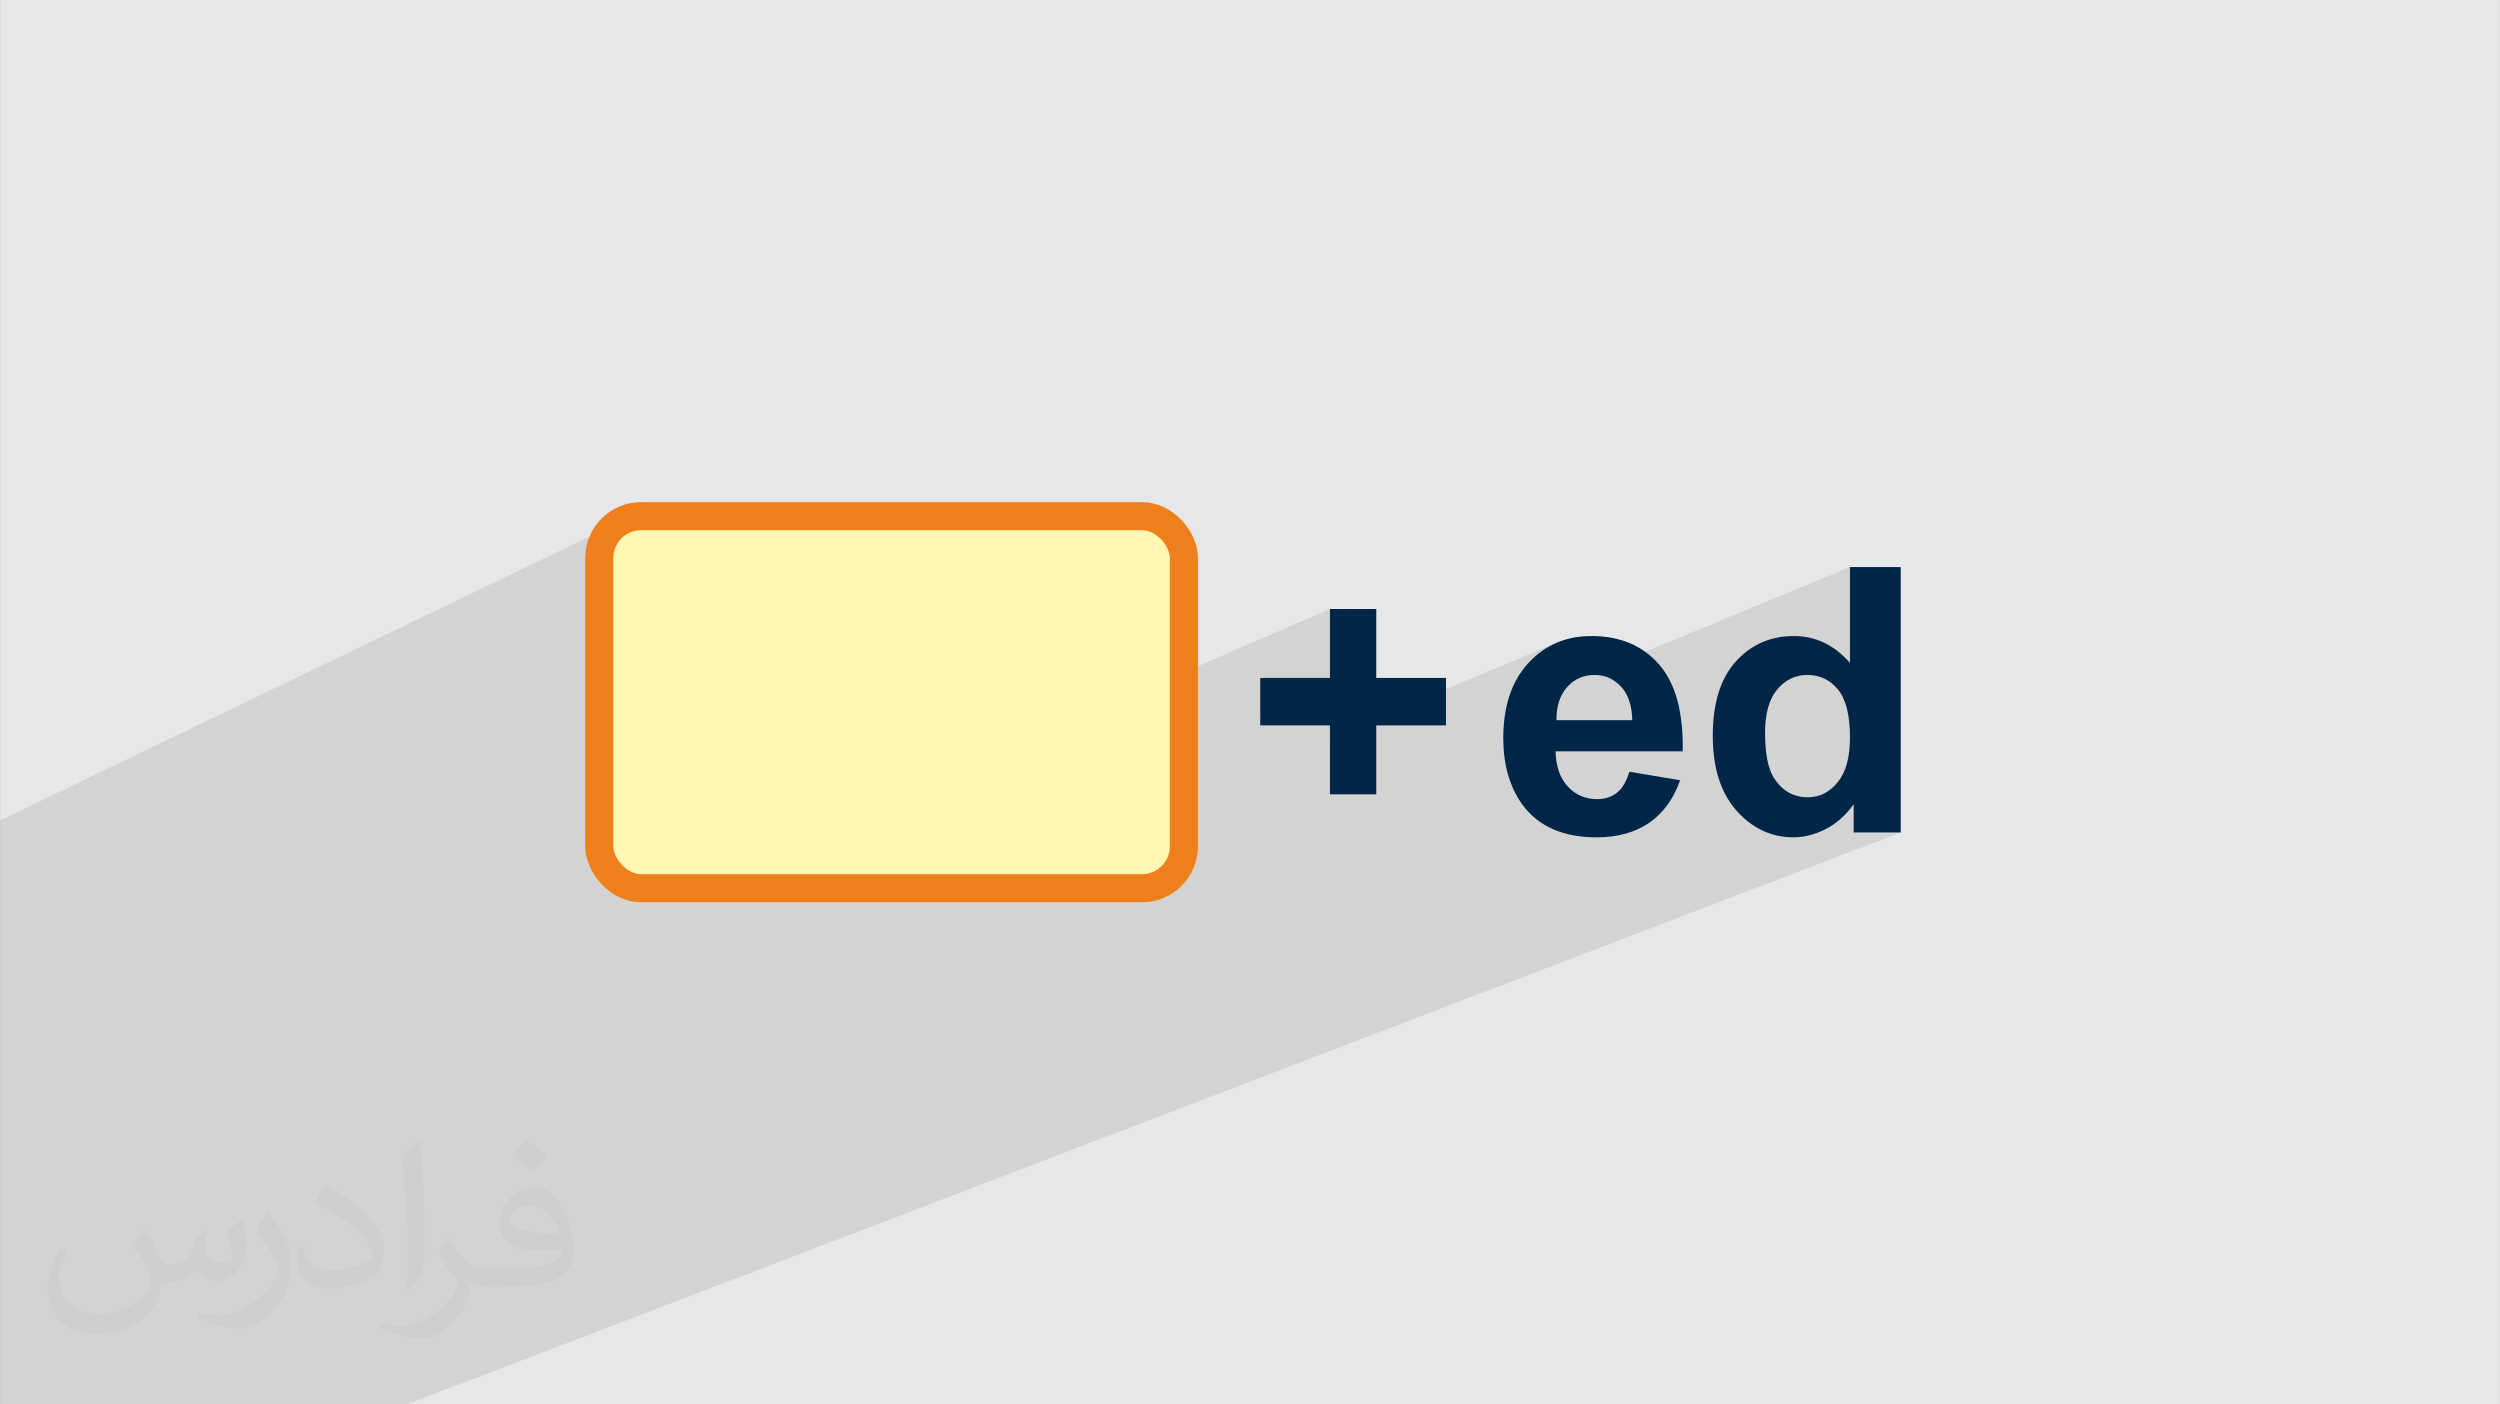 <?xml version="1.0" encoding="UTF-8"?>
<!DOCTYPE svg PUBLIC "-//W3C//DTD SVG 1.0//EN" "http://www.w3.org/TR/2001/REC-SVG-20010904/DTD/svg10.dtd">
<!-- Creator: CorelDRAW -->
<svg xmlns="http://www.w3.org/2000/svg" xml:space="preserve" width="3.708in" height="2.083in" version="1.0" style="shape-rendering:geometricPrecision; text-rendering:geometricPrecision; image-rendering:optimizeQuality; fill-rule:evenodd; clip-rule:evenodd"
viewBox="0 0 3702.73 2080.18"
 xmlns:xlink="http://www.w3.org/1999/xlink"
 xmlns:xodm="http://www.corel.com/coreldraw/odm/2003">
 <rect x="0" y="0" width="3702.73" height="2080.18" fill="#808080" stroke="none"/>
 <defs>
  <style type="text/css">
   <![CDATA[
    .str0 {stroke:#EF7F1A;stroke-width:41.6;stroke-miterlimit:2.613}
    .fil3 {fill:#FFF7B2}
    .fil0 {fill:#E6E7E8}
    .fil4 {fill:#002647;fill-rule:nonzero}
    .fil2 {fill:#373435;fill-opacity:0.031}
    .fil1 {fill:#2B2A29;fill-opacity:0.102}
   ]]>
  </style>
 </defs>
 <g id="Layer_x0020_1">
  <path class="fil0" d="M-0 0l3702.73 0 0 2080.18 -3702.73 0 0 -2080.18z"/>
  <path class="fil1" d="M14.91 2080.18l-14.91 0 0 -3.73 0 -27.23 0 -0.06 0 -30.05 0 -5.67 0 -1.65 0 -23.88 0 -15.48 0 -1.1 0 -9.68 0 -36.13 0 -8.97 0 -15.37 0 -37.09 0 -22.6 0 -37.57 0 -49.17 0 -539.68 925.44 -445.64 -5.42 2.62 -5.11 3.11 -4.78 3.58 -4.41 4.01 -4.01 4.41 -3.58 4.78 -3.11 5.11 -2.62 5.42 -2.09 5.69 -1.53 5.93 -0.94 6.14 -0.32 6.32 0 427.07 0.32 6.32 0.94 6.14 1.53 5.93 2.09 5.69 2.62 5.42 3.11 5.11 3.58 4.78 4.01 4.41 4.41 4.01 4.78 3.58 5.11 3.11 5.42 2.62 5.69 2.09 5.93 1.53 6.14 0.94 6.32 0.32 64.85 0 955.4 -413.61 0 102.12 -103.22 43.88 0 26.4 103.22 0 0 18.1 335.59 -140.39 -5.77 2.67 -5.62 2.98 -5.46 3.29 -5.31 3.61 -5.15 3.92 -5 4.24 -4.84 4.56 -4.69 4.87 -4.47 5.13 -4.18 5.37 -3.9 5.61 -3.61 5.86 -3.32 6.1 -3.03 6.34 -2.74 6.58 -2.46 6.82 -2.17 7.06 -1.88 7.3 -0.99 4.68 108.49 -44.85 5.21 -1.98 5.48 -1.41 1.14 -0.17 388.91 -160.74 0 141.84 -48.56 19.57 1.95 0.48 3.02 0.93 2.94 1.1 2.86 1.27 2.79 1.44 2.7 1.61 2.63 1.78 2.56 1.95 2.48 2.12 2.4 2.29 2.33 2.46 2.25 2.63 2.15 2.82 2 3.03 1.86 3.25 1.73 3.46 1.59 3.68 1.45 3.89 1.31 4.11 1.17 4.32 1.03 4.54 0.89 4.76 0.76 4.97 0.62 5.19 0.48 5.41 0.34 5.62 0.21 5.83 0.07 6.05 -0.07 5.44 -0.21 5.27 -0.35 5.09 -0.5 4.92 -0.64 4.74 -0.78 4.58 -0.92 4.4 -1.07 4.23 -1.21 4.06 -1.35 3.89 -1.49 3.71 -1.64 3.55 -1.78 3.37 -1.92 3.2 -2.07 3.03 -2.21 2.86 -2.3 2.69 -2.36 2.52 -2.42 2.35 -2.48 2.17 -2.54 2 -2.61 1.82 -2.67 1.65 -2.73 1.48 -2.79 1.3 -2.85 1.13 -104.73 40.86 3.91 2.85 4.99 3.25 5.11 2.94 5.22 2.63 5.33 2.32 5.44 2.01 5.55 1.7 1.43 0.35 117.2 -45.45 0 41.82 69.73 0 -2212.74 847.1 -58.64 0 -44.23 0 -46.47 0 -70.05 0 -118.15 0 -136.14 0 -50.22 0 -3.08 0 -60.58 0z"/>
  <path class="fil2" d="M215.96 1821.93c7.07,10.71 11.65,21.01 16.13,32.45 3.33,6.66 5.09,18.93 20.7,18.93 4.57,0 11.13,-1.35 16.95,-4.57 6.55,-3.44 11.54,-8.64 14.15,-16.53l6.24 -21.01 15.19 -7.49 1.04 1.04c-2.08,7.91 -2.59,15.5 -2.59,21.43 0,17.57 15.19,24.23 27.25,24.23 7.07,0 13.42,-3.44 13.42,-9.89 0,-8.32 -3.53,-22.47 -8.12,-35.16 7.07,-7.07 14.15,-14.15 22.26,-19.87l1.25 0.63c3.53,14.98 5.51,29.75 5.51,39.63 0,9.67 -4.27,20.39 -7.8,27.36 -7.28,13.73 -20.18,24.65 -35.78,24.65 -11.85,0 -25.06,-5.93 -34.12,-16.95l-0.52 0c-8.53,10.61 -21.74,20.18 -42.86,20.18l-6.55 0c-1.04,13.94 -4.05,23.81 -8.64,32.66 -12.58,24.54 -49.92,41.92 -85.08,41.92 -48.89,0 -73.43,-28.19 -73.43,-65.73 0,-23.19 7.59,-44.72 19.24,-60.01l9.56 3.95c-7.28,13.94 -12.17,27.04 -12.17,39.94 0,35.16 28.61,51.9 61.58,51.9 30.58,0 68.44,-19.45 75.31,-42.02 -2.59,-24.65 -11.85,-36.19 -26,-58.66 4.27,-7.49 9.78,-14.98 16.64,-22.98l1.25 0 0 0 0 0 -0.01 -0.04zm563.83 -132.3c10.3,6.45 20.39,14.04 30.27,22.78 -5.51,7.8 -12.38,14.88 -20.91,21.12 -9.89,-8.01 -19.76,-14.88 -29.86,-22.16 6.86,-7.7 13.63,-15.08 20.49,-21.74l0 0 0 0 0 0 0 0 0 0 0.01 0zm5.3 96.11c-16.64,0 -30.27,10.92 -30.27,19.03 0,17.38 33.28,22.78 73.12,22.56 -4.99,-20.39 -22.47,-41.61 -42.86,-41.61l0 0.01zm-37.35 92.99c21.64,0 40.57,-0.63 55.02,-4.27 16.13,-4.05 29.75,-12.17 29.75,-17.78 0,-1.46 0,-3.22 -0.52,-4.68 -9.05,0.83 -19.45,0.83 -28.5,0.83 -29.33,0 -51.79,-6.66 -60.64,-23.09 -2.19,-4.57 -3.74,-9.67 -3.74,-15.5 0,-15.92 6.86,-31.41 18.93,-42.13 10.08,-8.84 21.22,-14.35 32.55,-14.35 20.49,0 36.81,16.44 48.26,42.34 6.24,14.15 10.5,30.47 10.5,51.07 0,13.73 -3.74,25.27 -12.27,33.8 -15.92,15.4 -45.24,21.22 -90.17,21.22l-20.39 0 0 0 -5.3 0c-11.13,0 -19.14,-1.98 -25.48,-6.86l-1.04 0c0.31,2.59 0.52,5.09 0.52,7.49 0,10.08 -3.33,22.98 -10.08,33.28 -19.97,29.64 -41.61,42.53 -60.33,42.53 -18.93,0 -42.13,-7.28 -63.03,-16.75l3.74 -7.28c6.76,2.81 16.13,4.68 29.02,4.68 33.8,0 78.21,-32.45 83.72,-64.17 -1.25,-2.59 -3.53,-6.03 -6.76,-9.67 -9.89,-11.75 -16.13,-21.53 -21.95,-31.82 4.99,-9.89 9.56,-17.78 13.83,-24.96l1.77 -0.21c14.46,29.44 27.56,46.28 56.78,46.28l4.57 0 0 0 21.22 0 0 0 0 0 0 0 0 0 0 0 0.04 0zm-146.45 31.1c2.5,-13.52 2.7,-28.7 2.7,-42.86l0 -21.01c0,-39.21 -4.99,-96.2 -9.05,-133.34 7.07,-7.59 16.95,-16.53 24.75,-22.56l2.29 0.63c5.3,46.7 6.55,100.79 6.55,150.81 0,13.11 -0.52,25.9 -1.77,35.26 -0.73,11.85 -7.59,20.8 -22.26,34.53l-3.22 -1.46zm-150.71 -61.89c0.73,18.41 9.78,32.87 41.4,32.87 19.66,0 36.3,-5.09 54.71,-13.83 3.33,-1.46 5.09,-3.44 5.09,-5.09 0,-11.54 -8.84,-26.83 -23.71,-40.77 -14.46,-13.11 -33.6,-24.65 -51.48,-32.35 -6.14,-2.59 -8.12,-5.3 -8.12,-7.91 0,-5.3 7.07,-16.44 12.9,-24.44l1.98 -0.21c20.49,10.71 43.38,26.63 60.33,44.3 15.4,16.33 24.96,32.87 24.96,50.86 0,13.31 -4.05,25.79 -10.61,37.44 -22.47,11.33 -46.39,19.97 -70.1,19.97 -28.81,0 -48.47,-13.52 -48.47,-45.24 0,-3.44 0,-8.73 1.25,-15.61l9.89 0 0 0 0 0 0 0 0 0 0 0 -0.01 0zm-52.11 -52.32l17.89 28.92c6.55,10.71 12.69,22.37 12.69,40.77l0 23.5c0,19.03 -12.17,39.42 -31.82,59.6 -15.4,13.63 -29.02,19.45 -41.61,19.45 -18.72,0 -40.15,-5.82 -64.9,-16.44l2.81 -7.28c7.8,2.08 16.84,3.84 27.98,3.84 35.58,-0.21 71.97,-26.21 88.61,-57.93 1.98,-3.64 2.7,-7.07 2.7,-9.47 0,-3.64 -1.98,-7.7 -3.53,-11.33 -9.05,-17.05 -19.14,-32.66 -30.27,-47.12 5.82,-9.16 11.65,-17.99 17.99,-26.73l1.46 0.21 0 0 0 0 0 0 0 0 0 0 -0.01 0z"/>
  <g id="_2585675750144">
   <rect class="fil3 str0" x="887.51" y="764.56" width="865.96" height="551.06" rx="62" ry="62"/>
   <path class="fil4" d="M1969.76 1176.53l0 -102.12 -103.22 0 0 -70.28 103.22 0 0 -102.12 68.63 0 0 102.12 103.23 0 0 70.28 -103.23 0 0 102.12 -68.63 0zm443.45 -33.49l75.22 12.63c-9.61,27.54 -24.89,48.5 -45.66,62.96 -20.87,14.36 -46.94,21.6 -78.15,21.6 -49.51,0 -86.2,-16.2 -109.9,-48.59 -18.76,-25.99 -28.19,-58.75 -28.19,-98.37 0,-47.22 12.36,-84.28 36.97,-111 24.61,-26.81 55.82,-40.18 93.52,-40.18 42.28,0 75.68,14 100.2,42 24.44,28 36.15,70.92 35.05,128.76l-188.33 0c0.55,22.33 6.59,39.71 18.21,52.16 11.53,12.44 25.99,18.66 43.19,18.66 11.8,0 21.68,-3.2 29.65,-9.6 8.05,-6.41 14.09,-16.75 18.21,-31.02zm4.39 -76.32c-0.55,-21.87 -6.13,-38.53 -16.84,-49.87 -10.7,-11.44 -23.7,-17.11 -39.07,-17.11 -16.38,0 -29.92,6.04 -40.63,18.03 -10.7,11.99 -15.92,28.37 -15.74,48.96l112.28 0zm397.61 166.36l-69.73 0 0 -41.82c-11.62,16.29 -25.44,28.46 -41.27,36.7 -15.83,8.14 -31.85,12.26 -47.95,12.26 -32.86,0 -60.94,-13.18 -84.37,-39.63 -23.33,-26.45 -35.05,-63.23 -35.05,-110.54 0,-48.32 11.35,-85.1 34.13,-110.27 22.78,-25.17 51.52,-37.7 86.29,-37.7 31.84,0 59.48,13.27 82.72,39.72l0 -141.84 75.22 0 0 393.13zm-200.95 -147.97c0,30.47 4.21,52.53 12.54,66.16 12.17,19.77 29.1,29.65 50.88,29.65 17.3,0 32.03,-7.41 44.11,-22.24 12.17,-14.82 18.21,-36.87 18.21,-66.34 0,-32.86 -5.85,-56.46 -17.66,-70.92 -11.8,-14.46 -26.81,-21.69 -45.2,-21.69 -17.84,0 -32.76,7.14 -44.84,21.41 -11.99,14.28 -18.03,35.6 -18.03,63.96z"/>
  </g>
 </g>
</svg>

